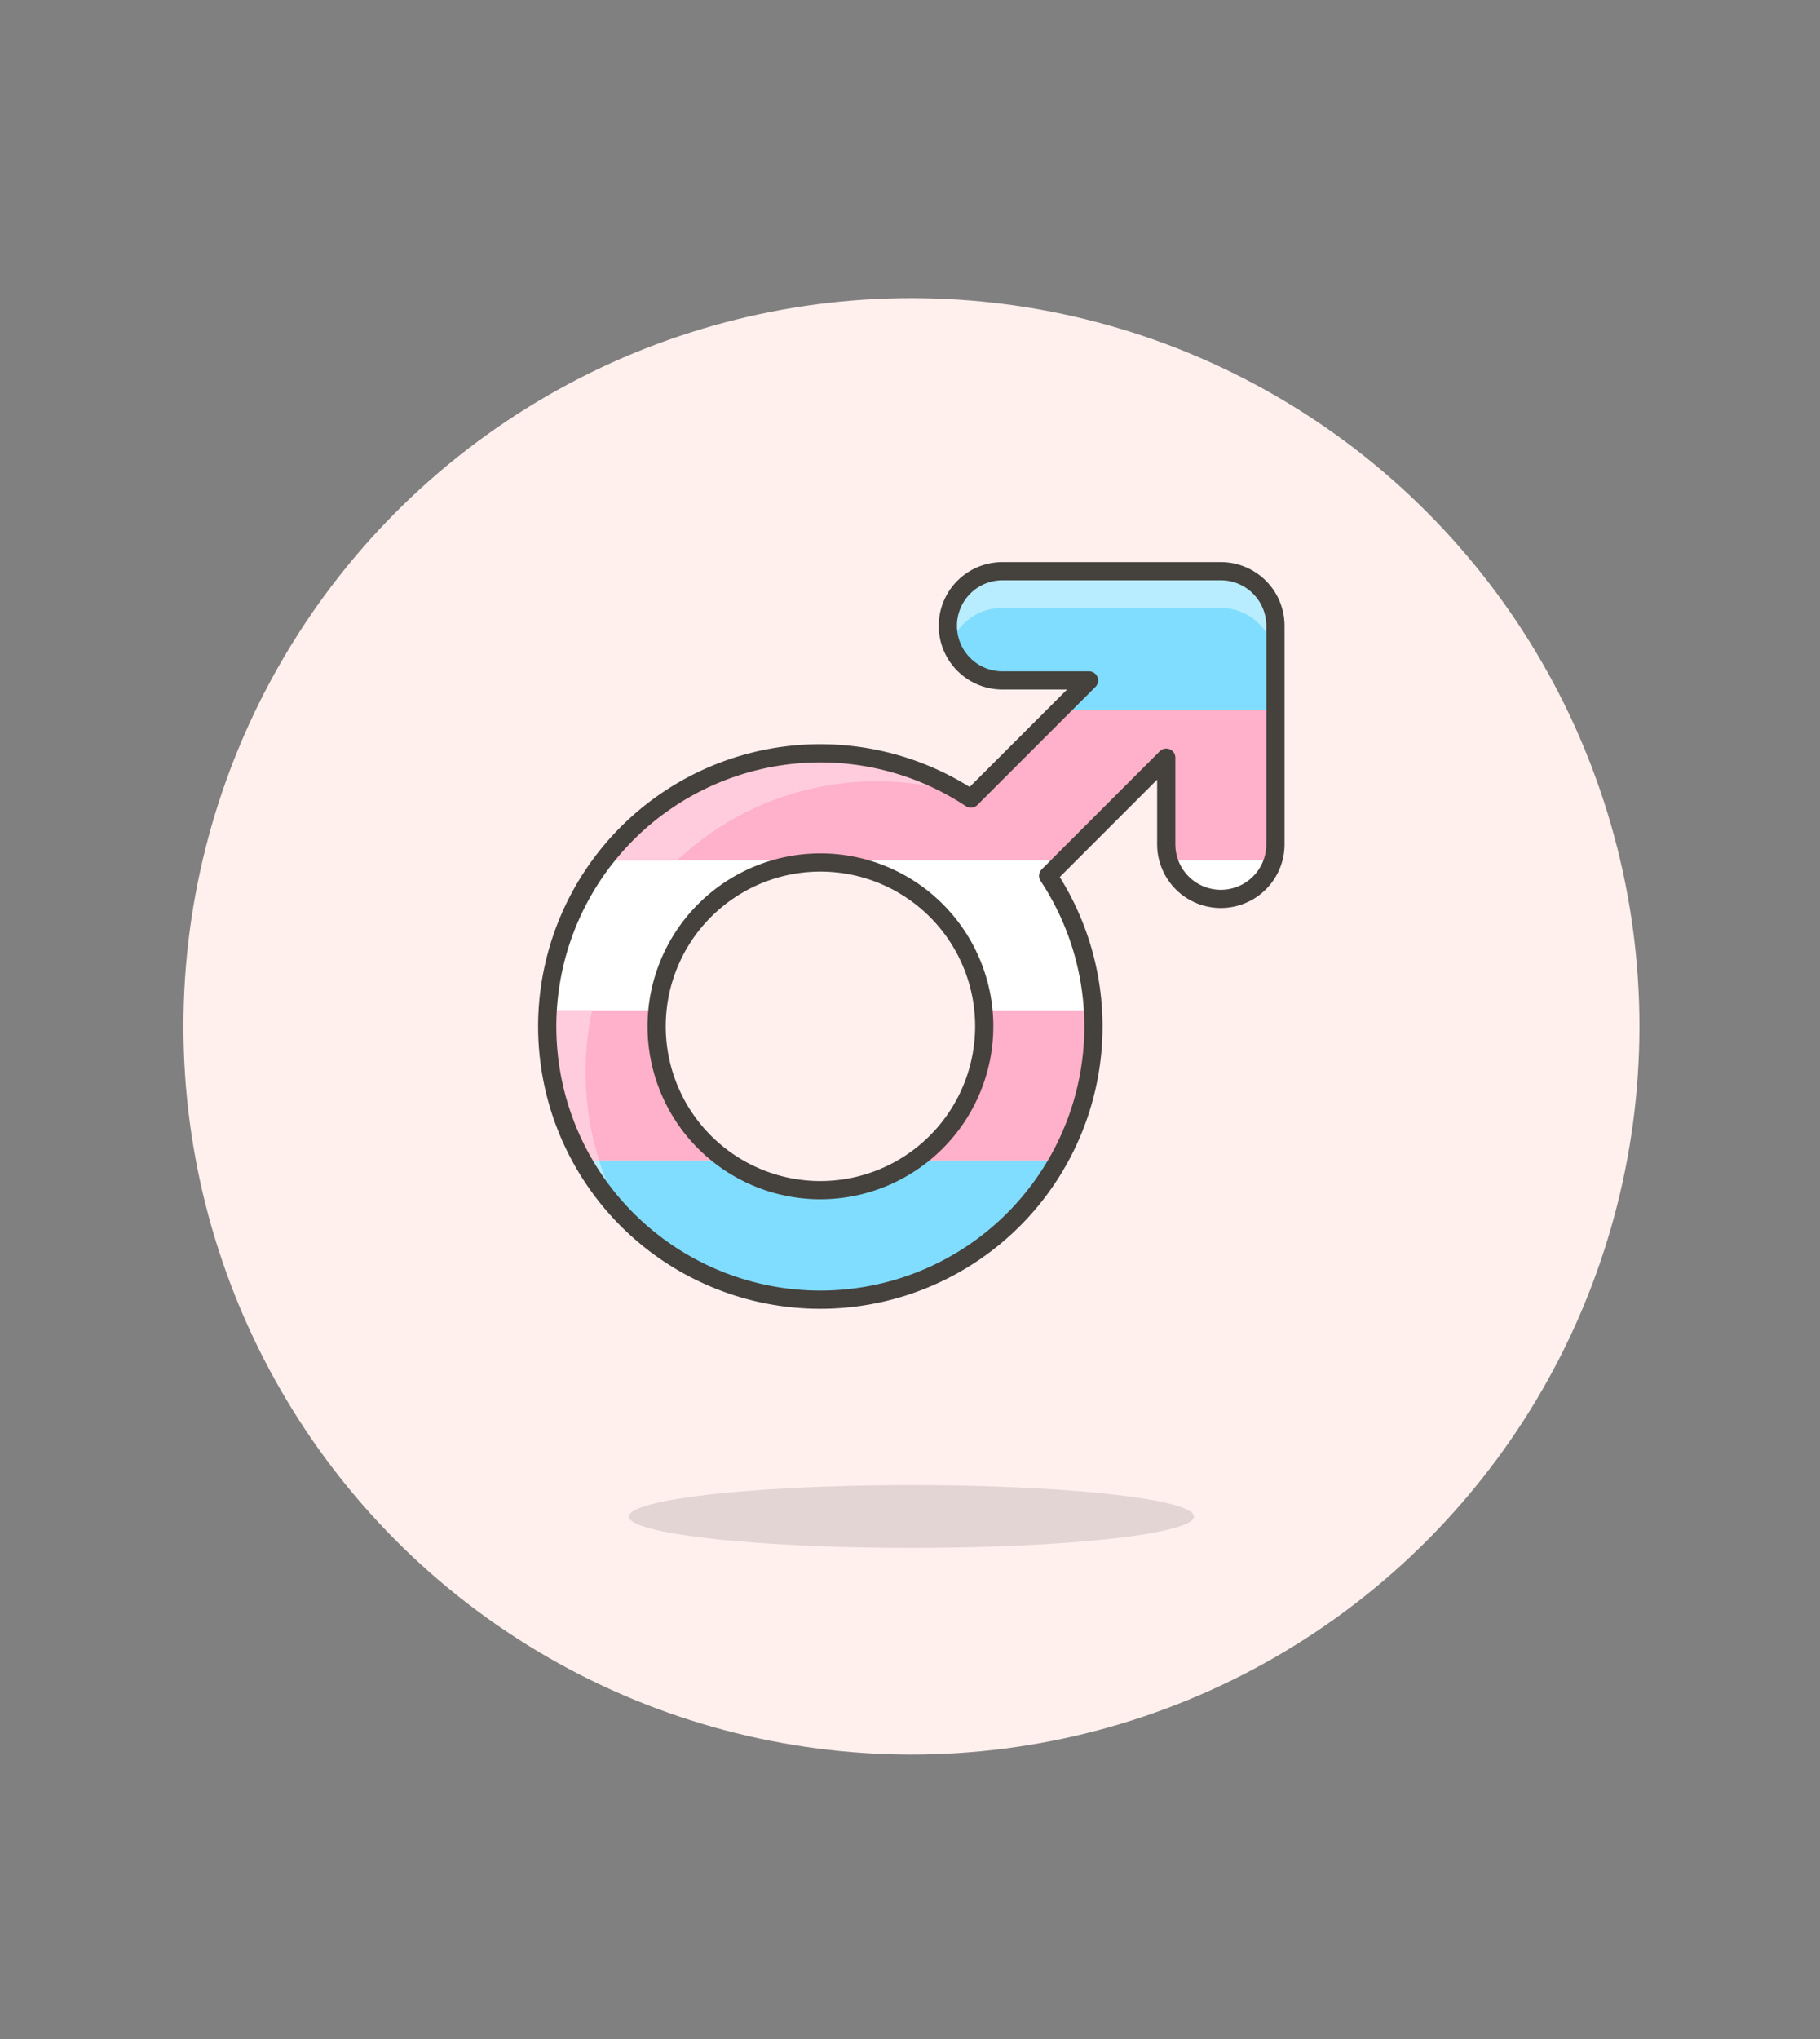 <svg id="Multicolor" xmlns="http://www.w3.org/2000/svg" viewBox="0 0 100 112"><rect x="0" y="0" width="100" height="112" fill="#808080" stroke="none"/><defs><style>.cls-1{fill:#fff0ed;}.cls-2{fill:#45413c;fill-opacity:0.15;}.cls-3{fill:#fff;}.cls-4{fill:#ffb0ca;}.cls-5{fill:#80ddff;}.cls-6{fill:#fcd;}.cls-7{fill:#b8ecff;}.cls-8{fill:none;stroke:#45413c;stroke-linecap:round;stroke-linejoin:round;}</style></defs><title>187- sign-male-transgender</title><g id="Scene"><g id="New_Symbol_1-51" data-name="New Symbol 1"><circle class="cls-1" cx="50.079" cy="56.376" r="40"/></g><ellipse class="cls-2" cx="50.079" cy="83.3" rx="15.525" ry="1.725"/><path class="cls-3" d="M30.105,55.5h6.017a9,9,0,0,1,17.915,0h6.017a14.9,14.9,0,0,0-2.465-7.393l.858-.857H33.182A14.916,14.916,0,0,0,30.105,55.5Z"/><path class="cls-3" d="M67.079,49.376A3,3,0,0,0,69.95,47.25H64.209A3,3,0,0,0,67.079,49.376Z"/><path class="cls-4" d="M45.079,41.376a14.981,14.981,0,0,0-11.9,5.874H58.447l5.632-5.632v4.758a3.005,3.005,0,0,0,.13.874H69.95a3,3,0,0,0,.129-.874V39H58.213l-4.866,4.865A14.92,14.92,0,0,0,45.079,41.376Z"/><path class="cls-5" d="M70.079,34.376a3,3,0,0,0-3-3h-12a3,3,0,0,0,0,6h4.758L58.213,39H70.079Z"/><path class="cls-4" d="M54.079,56.376a9,9,0,0,1-3.846,7.374h7.905a14.9,14.9,0,0,0,1.941-7.374q0-.441-.025-.876H54.037Q54.079,55.932,54.079,56.376Z"/><path class="cls-4" d="M36.079,56.376c0-.3.015-.588.043-.876H30.105q-.025.435-.026.876a14.9,14.9,0,0,0,1.942,7.374h7.905A9,9,0,0,1,36.079,56.376Z"/><path class="cls-5" d="M45.079,65.376a8.949,8.949,0,0,1-5.153-1.626H32.021a14.993,14.993,0,0,0,26.117,0H50.233A8.95,8.95,0,0,1,45.079,65.376Z"/><path class="cls-6" d="M52.981,43.63l-.12-.074L52.77,43.5c-.06-.037-.121-.072-.182-.108l-.118-.068-.1-.056-.11-.061-.1-.057-.121-.064-.087-.046-.21-.106-.057-.028-.163-.079-.076-.036-.164-.076-.058-.026q-.229-.1-.464-.2l-.036-.015-.2-.08-.051-.02-.206-.077-.029-.011c-.126-.046-.252-.09-.379-.133l-.19-.063-.066-.02a15.091,15.091,0,0,0-10.393.5l-.011,0-.188.083c-.451.2-.89.423-1.316.665l-.019.01c-.1.058-.2.117-.3.177l-.023.014c-.2.121-.4.248-.594.378l-.023.015c-.094.063-.187.128-.279.193l-.017.012-.02.014c-.068.048-.135.1-.2.146L36.2,44.3c-.072.053-.143.107-.214.162l-.036.027-.177.138-.044.035c-.137.11-.273.223-.407.337l-.046.041c-.055.047-.109.094-.163.143l-.038.033-.193.177-.03.028c-.054.051-.108.1-.161.153l-.051.049-.152.15-.035.035-.183.187-.032.034-.15.159-.045.048c-.055.061-.11.121-.164.182l-.01.01c-.058.066-.115.132-.172.2l-.042.049-.135.16-.037.045c-.1.123-.2.247-.3.373h4.03a15.889,15.889,0,0,1,4.836-3.125,16.061,16.061,0,0,1,10.98-.464Z"/><path class="cls-7" d="M67.079,31.376h-12a3,3,0,0,0-3,3h0v.037c0,.033,0,.067,0,.1v.013c0,.021,0,.043.005.065l0,.057c0,.033.007.064.011.1l0,.041.013.087.008.046c.006.03.011.061.018.09l.008.039c.017.073.037.144.057.215l0,0c.012.039.025.079.039.117a3,3,0,0,1,2.826-1.992h12a3,3,0,0,1,3,2.993V34.376A3,3,0,0,0,67.079,31.376Z"/><path class="cls-6" d="M32.174,58.625a16.017,16.017,0,0,1,.363-3.125H30.109a15.065,15.065,0,0,0,1.248,6.929l.008.02,0,0c.031.071.064.142.1.212q.258.555.558,1.085h.9A16.122,16.122,0,0,1,32.174,58.625Z"/><path class="cls-7" d="M33.763,65.875a15.972,15.972,0,0,1-.843-2.125h-.9c.032.057.065.114.1.171l.008.013.1.167.026.043.088.143c.014.021.027.043.04.064l.084.131.047.072.082.125.052.077.075.11.065.094.066.093.075.105.063.086.083.112.057.075.089.117.058.074c.031.039.061.078.093.116l.057.071c.017.022.036.044.054.066Z"/><path class="cls-8" d="M67.079,31.375h-12a3,3,0,0,0,0,6h4.758l-6.49,6.49a15.006,15.006,0,1,0,4.243,4.242l6.489-6.489v4.757a3,3,0,0,0,6,0v-12A3,3,0,0,0,67.079,31.375Zm-22,34a9,9,0,1,1,9-9A9.01,9.01,0,0,1,45.079,65.375Z"/></g></svg>